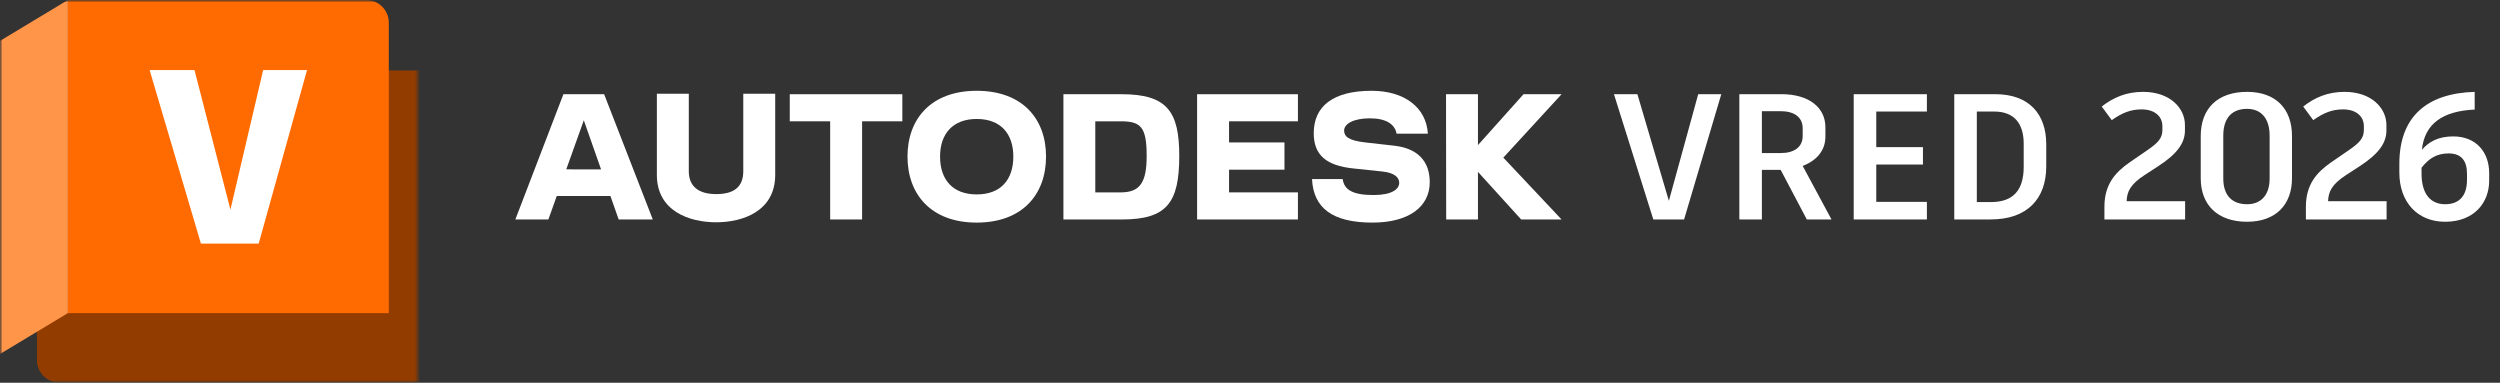 <svg width="503" height="77" viewBox="0 0 503 77" fill="none" xmlns="http://www.w3.org/2000/svg">
<rect x="0" y="0" width="503" height="77" fill="#333333" stroke="none"/>
<g clip-path="url(#clip0_4557_2618)">
<mask id="mask0_4557_2618" style="mask-type:luminance" maskUnits="userSpaceOnUse" x="0" y="0" width="85" height="77">
<path d="M84.438 0H0V77H84.438V0Z" fill="white"/>
</mask>
<g mask="url(#mask0_4557_2618)">
<mask id="mask1_4557_2618" style="mask-type:luminance" maskUnits="userSpaceOnUse" x="0" y="0" width="85" height="77">
<path d="M84.438 0H0V77H84.438V0Z" fill="white"/>
</mask>
<g mask="url(#mask1_4557_2618)">
<path d="M13.63 0.038L13.65 0.004L77.777 14.175H84.438V77H11.988C9.475 77 7.438 74.963 7.438 72.45V66.294L13.63 0.038Z" fill="#933C00"/>
<path d="M78.225 63H13.63V0.038L13.65 0H73.675C76.188 0 78.225 2.037 78.225 4.55V63Z" fill="#FF6B00"/>
<path d="M0 71.225L13.65 63V0L0 8.225V71.225Z" fill="#FF9548"/>
</g>
<mask id="mask2_4557_2618" style="mask-type:luminance" maskUnits="userSpaceOnUse" x="0" y="0" width="85" height="77">
<path d="M84.438 0H0V77H84.438V0Z" fill="white"/>
</mask>
<g mask="url(#mask2_4557_2618)">
<path d="M30.102 14.095H39.13L46.362 42.176L52.946 14.095H61.775L52.048 49.01H40.427L30.102 14.095Z" fill="white"/>
</g>
</g>
</g>
<path d="M314.186 18.958H306.531L297.365 29.194V18.958H290.94L290.972 44.156H297.365V34.581L306.058 44.156H314.186L302.468 31.713L314.186 18.958Z" fill="white"/>
<path d="M280.577 29.321L274.718 28.66C271.285 28.282 270.435 27.431 270.435 26.265C270.435 24.974 272.199 23.808 275.632 23.808C278.939 23.808 280.672 25.038 280.986 26.896H287.286C286.966 21.572 282.496 18.266 275.978 18.266C268.231 18.266 264.324 21.352 264.324 26.8C264.324 31.241 266.907 33.322 272.262 33.888L278.215 34.517C280.483 34.77 281.523 35.652 281.523 36.786C281.523 38.077 280.011 39.243 276.356 39.243C272.135 39.243 270.435 38.172 270.151 36.029H263.978C264.262 41.826 268.041 44.786 276.136 44.786C283.537 44.786 287.664 41.542 287.664 36.66C287.664 32.407 285.207 29.856 280.577 29.321Z" fill="white"/>
<path d="M240.858 44.156H261.142V38.706H247.284V34.14H258.435V28.658H247.284V24.407H261.142V18.958H240.858V44.156Z" fill="white"/>
<path d="M225.74 18.958H213.96V44.156H225.74C234.78 44.156 237.268 40.786 237.268 31.367C237.268 22.517 234.875 18.958 225.74 18.958ZM225.481 38.709H220.373V24.407H225.481C229.514 24.407 230.71 25.51 230.71 31.367C230.716 36.722 229.362 38.709 225.481 38.709Z" fill="white"/>
<path d="M196.511 18.266C187.344 18.266 182.588 23.903 182.588 31.494C182.588 39.117 187.344 44.786 196.511 44.786C205.708 44.786 210.464 39.117 210.464 31.494C210.464 23.903 205.708 18.266 196.511 18.266ZM196.511 39.117C191.755 39.117 189.14 36.219 189.14 31.494C189.14 26.864 191.755 23.935 196.511 23.935C201.3 23.935 203.881 26.864 203.881 31.494C203.881 36.219 201.298 39.117 196.511 39.117Z" fill="white"/>
<path d="M158.902 24.407H167.029V44.156H173.455V24.407H181.549V18.958H158.902V24.407Z" fill="white"/>
<path d="M149.548 34.455C149.548 37.731 147.532 39.053 144.098 39.053C140.76 39.053 138.587 37.667 138.587 34.455V18.864H132.161V35.18C132.161 42.455 138.649 44.723 144.098 44.723C149.516 44.723 155.972 42.455 155.972 35.18V18.864H149.548V34.455Z" fill="white"/>
<path d="M113.357 18.958L103.688 44.156H110.333L112.021 39.431H122.816L124.476 44.156H131.341L121.553 18.958H113.357ZM113.933 34.076L117.463 24.199L120.934 34.08L113.933 34.076Z" fill="white"/>
<path d="M332.646 44.15L324.726 18.95H329.442L335.778 40.406L341.682 18.95H346.326L338.838 44.15H332.646ZM363.528 44.15L358.272 34.178H354.492V44.15H349.956V18.95H354.492H358.452C363.744 18.95 367.272 21.47 367.272 25.61V27.482C367.272 30.29 365.508 32.306 362.7 33.386L368.496 44.15H363.528ZM354.492 22.37V30.794H358.308C361.008 30.794 362.7 29.57 362.7 27.374V25.826C362.7 23.558 360.972 22.37 358.272 22.37H354.492ZM387.691 22.442H377.503V29.606H386.899V33.098H377.503V40.622H387.691V44.15H373.399H372.967V18.95H377.503H387.691V22.442ZM401.444 18.95C408.284 18.95 411.704 22.982 411.704 29.03V33.494C411.704 40.046 407.816 44.15 400.544 44.15H396.26H393.2V18.95H397.736H401.444ZM407.168 33.566V28.922C407.168 24.818 405.224 22.442 401.228 22.442H397.736V40.658H400.58C404.972 40.658 407.168 38.354 407.168 33.566Z" fill="white"/>
<path d="M427.874 40.478H439.646V44.15H423.41V41.594C423.41 37.13 425.57 34.682 428.486 32.666L431.942 30.29C434.21 28.742 435.074 27.806 435.074 26.15V25.286C435.074 23.774 433.886 22.01 430.898 22.01C428.738 22.01 427.046 22.658 424.886 24.17L422.87 21.434C425.21 19.598 427.838 18.482 431.186 18.482C436.622 18.482 439.61 21.758 439.61 25.142V26.258C439.61 28.742 438.098 30.938 434.21 33.458L431.438 35.258C428.63 37.094 427.946 38.57 427.874 40.478ZM452.112 44.618C446.172 44.618 442.788 41.234 442.788 35.87V27.374C442.788 21.83 446.172 18.482 452.112 18.482C457.836 18.482 461.148 21.83 461.148 27.374V35.87C461.148 41.234 457.836 44.618 452.112 44.618ZM452.112 41.09C454.812 41.09 456.648 39.362 456.648 35.906V27.302C456.648 23.666 454.812 21.902 452.112 21.902C449.124 21.902 447.324 23.666 447.324 27.302V35.906C447.324 39.362 449.124 41.09 452.112 41.09ZM468.41 40.478H480.182V44.15H463.946V41.594C463.946 37.13 466.106 34.682 469.022 32.666L472.478 30.29C474.746 28.742 475.61 27.806 475.61 26.15V25.286C475.61 23.774 474.422 22.01 471.434 22.01C469.274 22.01 467.582 22.658 465.422 24.17L463.406 21.434C465.746 19.598 468.374 18.482 471.722 18.482C477.158 18.482 480.146 21.758 480.146 25.142V26.258C480.146 28.742 478.634 30.938 474.746 33.458L471.974 35.258C469.166 37.094 468.482 38.57 468.41 40.478ZM493.585 27.446C498.265 27.446 500.821 30.686 500.821 34.826V36.374C500.821 40.73 497.833 44.618 491.965 44.618C486.385 44.618 482.749 40.658 482.749 34.718V32.954C482.749 23.486 488.257 18.77 497.905 18.482V22.046C491.569 22.334 487.825 24.818 487.285 30.146C488.689 28.49 490.633 27.446 493.585 27.446ZM496.357 36.23V34.934C496.357 32.486 495.349 30.866 492.649 30.866C490.273 30.866 488.689 31.874 487.213 33.746V34.898C487.213 39.146 489.121 41.09 491.965 41.09C494.953 41.09 496.357 39.218 496.357 36.23Z" fill="white"/>
<defs>
<clipPath id="clip0_4557_2618">
<rect width="84.438" height="77" fill="white"/>
</clipPath>
</defs>
</svg>
